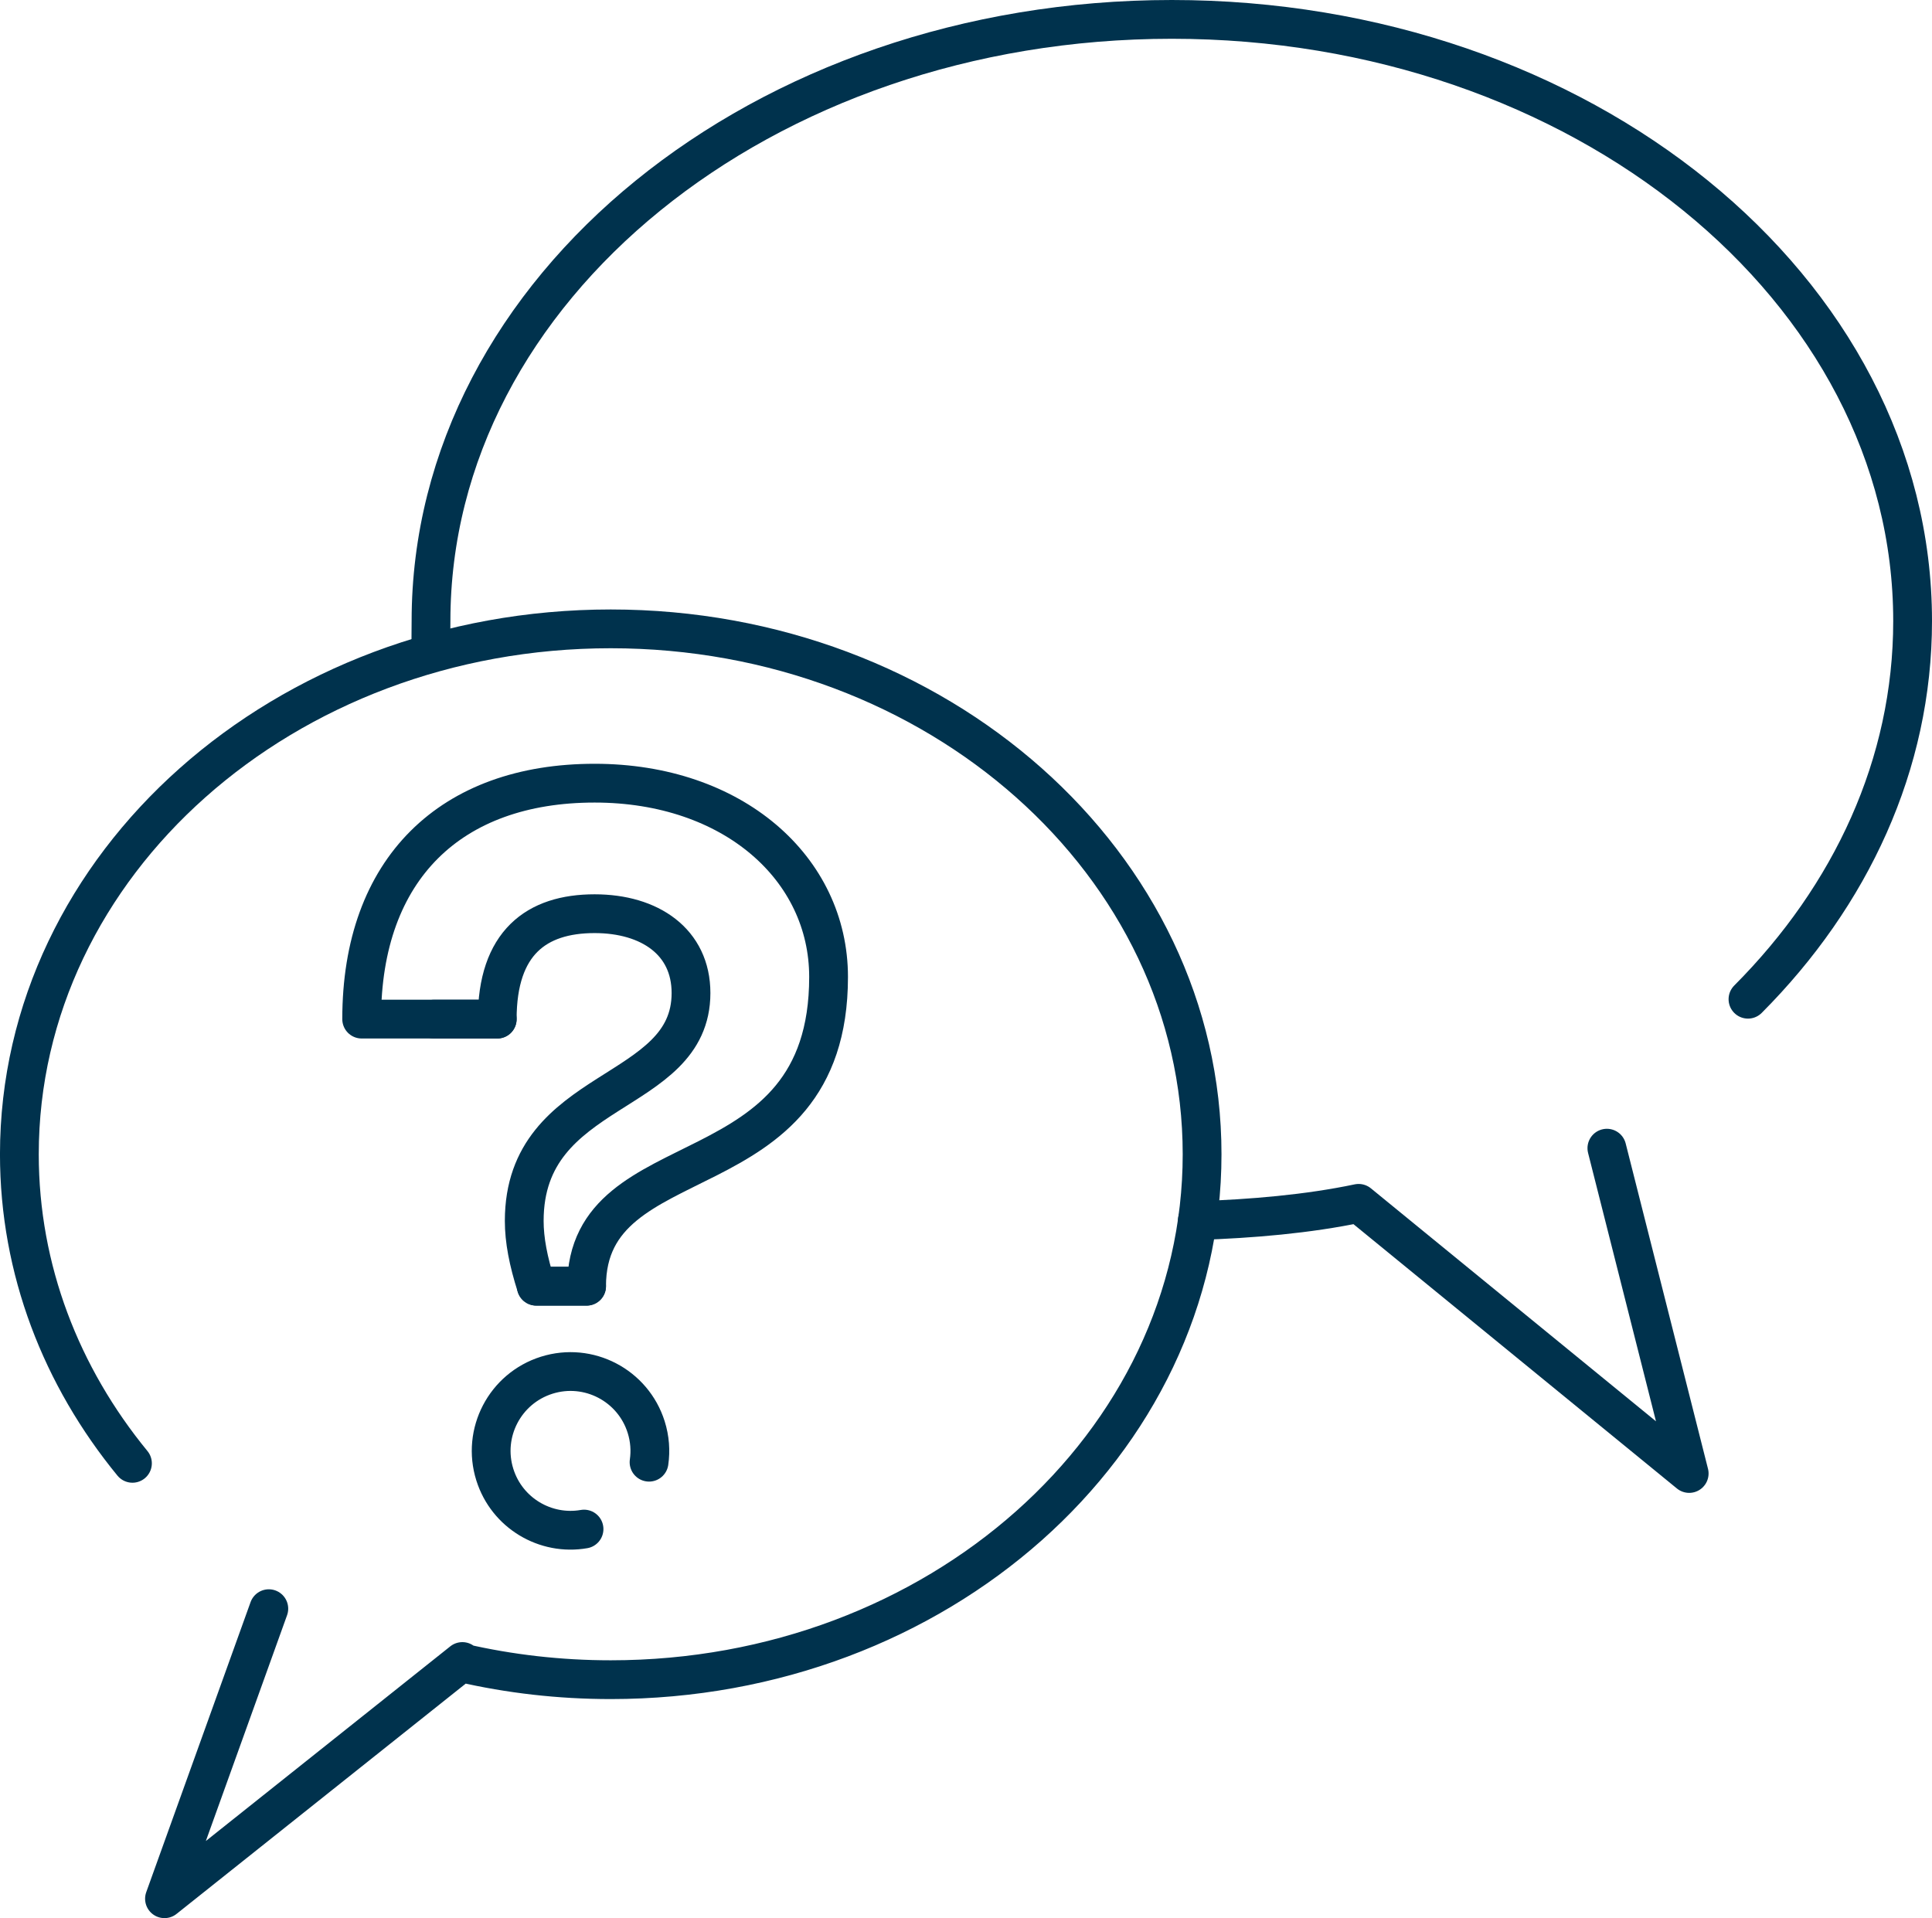 <?xml version="1.0" encoding="UTF-8"?><svg id="uuid-ff8ca6bf-0480-4ba3-801b-edd690f4d54d" xmlns="http://www.w3.org/2000/svg" width="99.641" height="98.93" viewBox="0 0 99.641 98.93"><path d="M22.235,33.675c-.024-.452-.006-1.188-.006-1.645C22.229,14.893,39.334,1,60.435,1s38.206,13.893,38.206,31.03c0,7.39-3.181,14.177-8.491,19.506" fill="none" stroke="#00324d" stroke-linecap="round" stroke-linejoin="round" stroke-width="2"/><path d="M82.873,59.219l4.245,16.778-17.048-13.933c-2.604,.549-5.531,.799-8.32,.888" fill="none" stroke="#00324d" stroke-linecap="round" stroke-linejoin="round" stroke-width="2"/><path d="M13.864,82.97l-5.381,14.96,15.363-12.235-.017,.073c2.45,.564,5.02,.864,7.669,.864,16.844,0,30.499-12.133,30.499-27.099,0-14.966-13.655-27.099-30.499-27.099-16.844,0-30.499,12.133-30.499,27.099,0,5.958,2.164,11.467,5.832,15.94" fill="none" stroke="#00324d" stroke-linecap="round" stroke-linejoin="round" stroke-width="2"/><g><line x1="25.644" y1="52.563" x2="22.388" y2="52.563" fill="none" stroke="#00324d" stroke-linecap="round" stroke-linejoin="round" stroke-width="2"/><line x1="30.253" y1="66.338" x2="27.658" y2="66.338" fill="none" stroke="#00324d" stroke-linecap="round" stroke-linejoin="round" stroke-width="2"/><path d="M30.253,66.338c0-7.768,12.48-4.505,12.48-15.95,0-5.593-4.92-9.995-12.066-9.995-7.405,0-12.014,4.402-12.014,12.169h6.991c0-3.936,2.019-5.437,5.023-5.437,2.848,0,4.971,1.45,4.971,4.091,0,5.437-8.601,4.66-8.601,11.755,0,.983,.207,2.071,.621,3.366h2.595Z" fill="none" stroke="#00324d" stroke-linecap="round" stroke-linejoin="round" stroke-width="2"/></g><path d="M30.121,78.864c-1.989,.347-3.977-.825-4.6-2.804-.678-2.155,.519-4.452,2.674-5.131s4.452,.519,5.131,2.674c.191,.606,.233,1.223,.148,1.812" fill="none" stroke="#00324d" stroke-linecap="round" stroke-linejoin="round" stroke-width="2"/></svg>